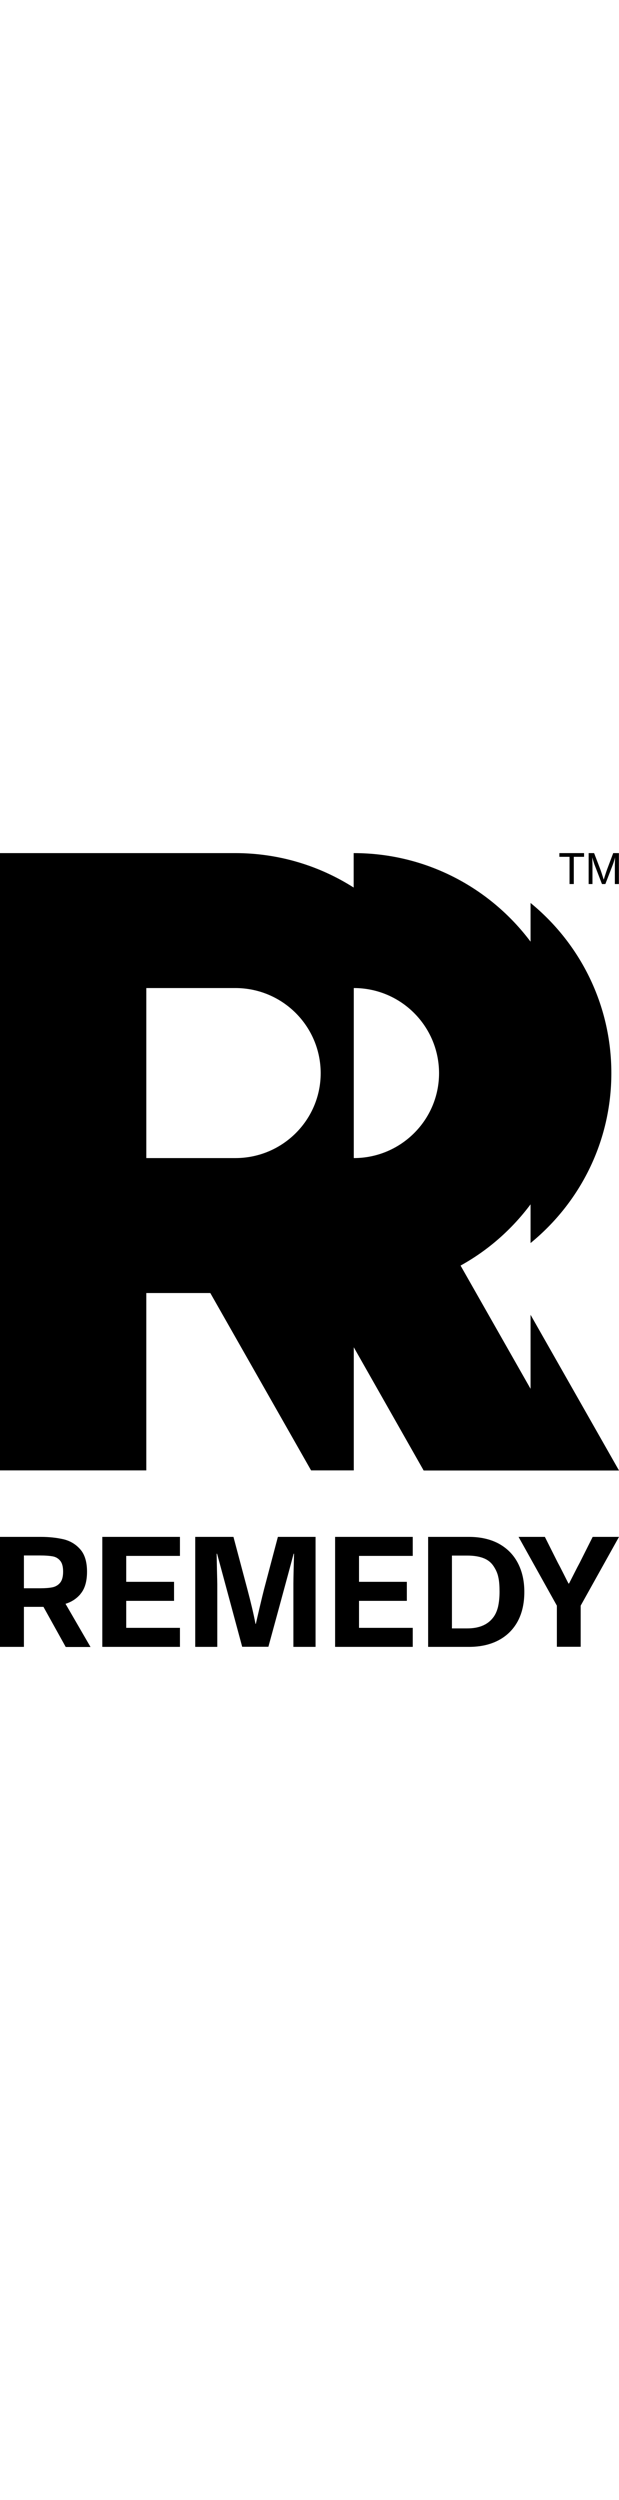 <?xml version="1.0" encoding="UTF-8"?>
<svg id="Layer_1" xmlns="http://www.w3.org/2000/svg" version="1.1" viewBox="0 0 566.9 725.9" width="180px">
  <!-- Generator: Adobe Illustrator 29.1.0, SVG Export Plug-In . SVG Version: 2.1.0 Build 142)  -->
  <path d="M93.7,725.9h71.1v-17.4h-49.2v-24.7h43.8v-17.4h-43.8v-23.7h49.2v-17.4h-71.1v100.6h0ZM457.5,675.6c0,5.1-.5,9.7-1.4,13.7-1,4-2.5,7.4-4.8,10.2-5,6.3-12.8,9.5-23.4,9.5h-14v-66.6h14c5.6,0,10.4.7,14.5,2.2s7.2,3.9,9.5,7.3,3.8,6.8,4.5,10.4c.8,3.5,1.1,7.9,1.1,13.3M480.2,675.6c0-10.1-2-18.9-6-26.5s-9.8-13.4-17.4-17.6c-7.6-4.1-16.8-6.2-27.4-6.2h-37.3v100.6h37.3c10.4,0,19.5-2,27.1-6s13.5-9.8,17.6-17.3c4.1-7.6,6.1-16.6,6.1-27M531.8,688.2v37.6h-21.8v-37.6l-35.1-62.9h24.1l11.8,23.5c1.1,2,2.9,5.4,5.4,10.4s3.5,7,4.5,8.8h.4s2.5-4.8,4.5-8.8,4.3-8.4,5.4-10.4l11.8-23.5h24.1l-35.1,62.9ZM57.8,657.1c0,4.5-.9,7.9-2.7,10.1-1.8,2.2-4.2,3.6-7,4.2-2.9.6-6.7.9-11.3.9h-14.9v-30h15c4.7,0,8.5.3,11.3.8s5.1,1.8,6.9,4c1.8,2.1,2.7,5.4,2.7,10M73.6,677.6c4.1-4.7,6.1-11.6,6.1-20.5s-2.1-15.8-6.2-20.4c-4.1-4.7-9.2-7.7-15.3-9.2-6.1-1.4-13-2.2-20.9-2.2H0v100.6h21.9v-36.6h15.4c.9,0,1.7,0,2.5,0l20.4,36.7h22.7l-22.9-39.5c5.3-1.6,9.9-4.5,13.6-8.8M268.8,725.9h20.2v-100.6h-34.5l-12.7,48c-1.3,4.9-6.6,27.4-7.5,31.6h-.3c-1.6-8.5-4.1-19.1-7.5-31.9l-12.7-47.7h-35v100.6h20.2v-57.2c0-1-.1-5.4-.3-13.2l-.3-14.8h.4c1,3.5,23,85.1,23,85.1h24s20.2-73.8,23.1-85.1h.4c-.1,5-.3,10.1-.4,15.1-.1,5.1-.2,9.1-.2,12.3v57.8h.1ZM306.9,625.3h71.1v17.4h-49.2v23.7h43.8v17.4h-43.8v24.7h49.2v17.4h-71.1v-100.6h0ZM539.1,0h5l5.9,15.4c1.1,3.1,2.9,8.9,2.9,8.9h0s1.8-5.8,2.9-8.9l5.8-15.4h5.2v28.3h-3.7V11.2c0-2.5.2-7.3.2-7.3h0s-1.1,4.3-2,6.5l-6.9,17.9h-3.1l-6.9-17.9c-.8-2.2-2-6.5-2-6.5h0s.2,4.8.2,7.3v17.1h-3.5V0h0ZM512.3,0h22.6v3.4h-9.4v24.9h-3.9V3.4h-9.3V0h0ZM324,123.4v155.5c43.1,0,78.1-34.8,78.1-77.7-.1-43-35-77.8-78.1-77.8M215.5,123.4h-81.5v155.5h81.6c43.1,0,78.1-34.8,78.1-77.7-.1-43-35-77.8-78.2-77.8M485.9,356.6v-35.4c-17.1,22.9-38.9,42.1-64.1,56l64.1,112.7v-67.7l81,142.4h-178.9l-64-112.7v112.6h-39.1l-92.3-162.2h-58.6v162.2H0V0h215.5c39.9,0,77.1,11.6,108.4,31.5V0c66.3,0,125.1,31.8,162,81v-35.4c45.2,36.9,74,92.9,74,155.6s-28.8,118.5-74,155.4"/>
</svg>
